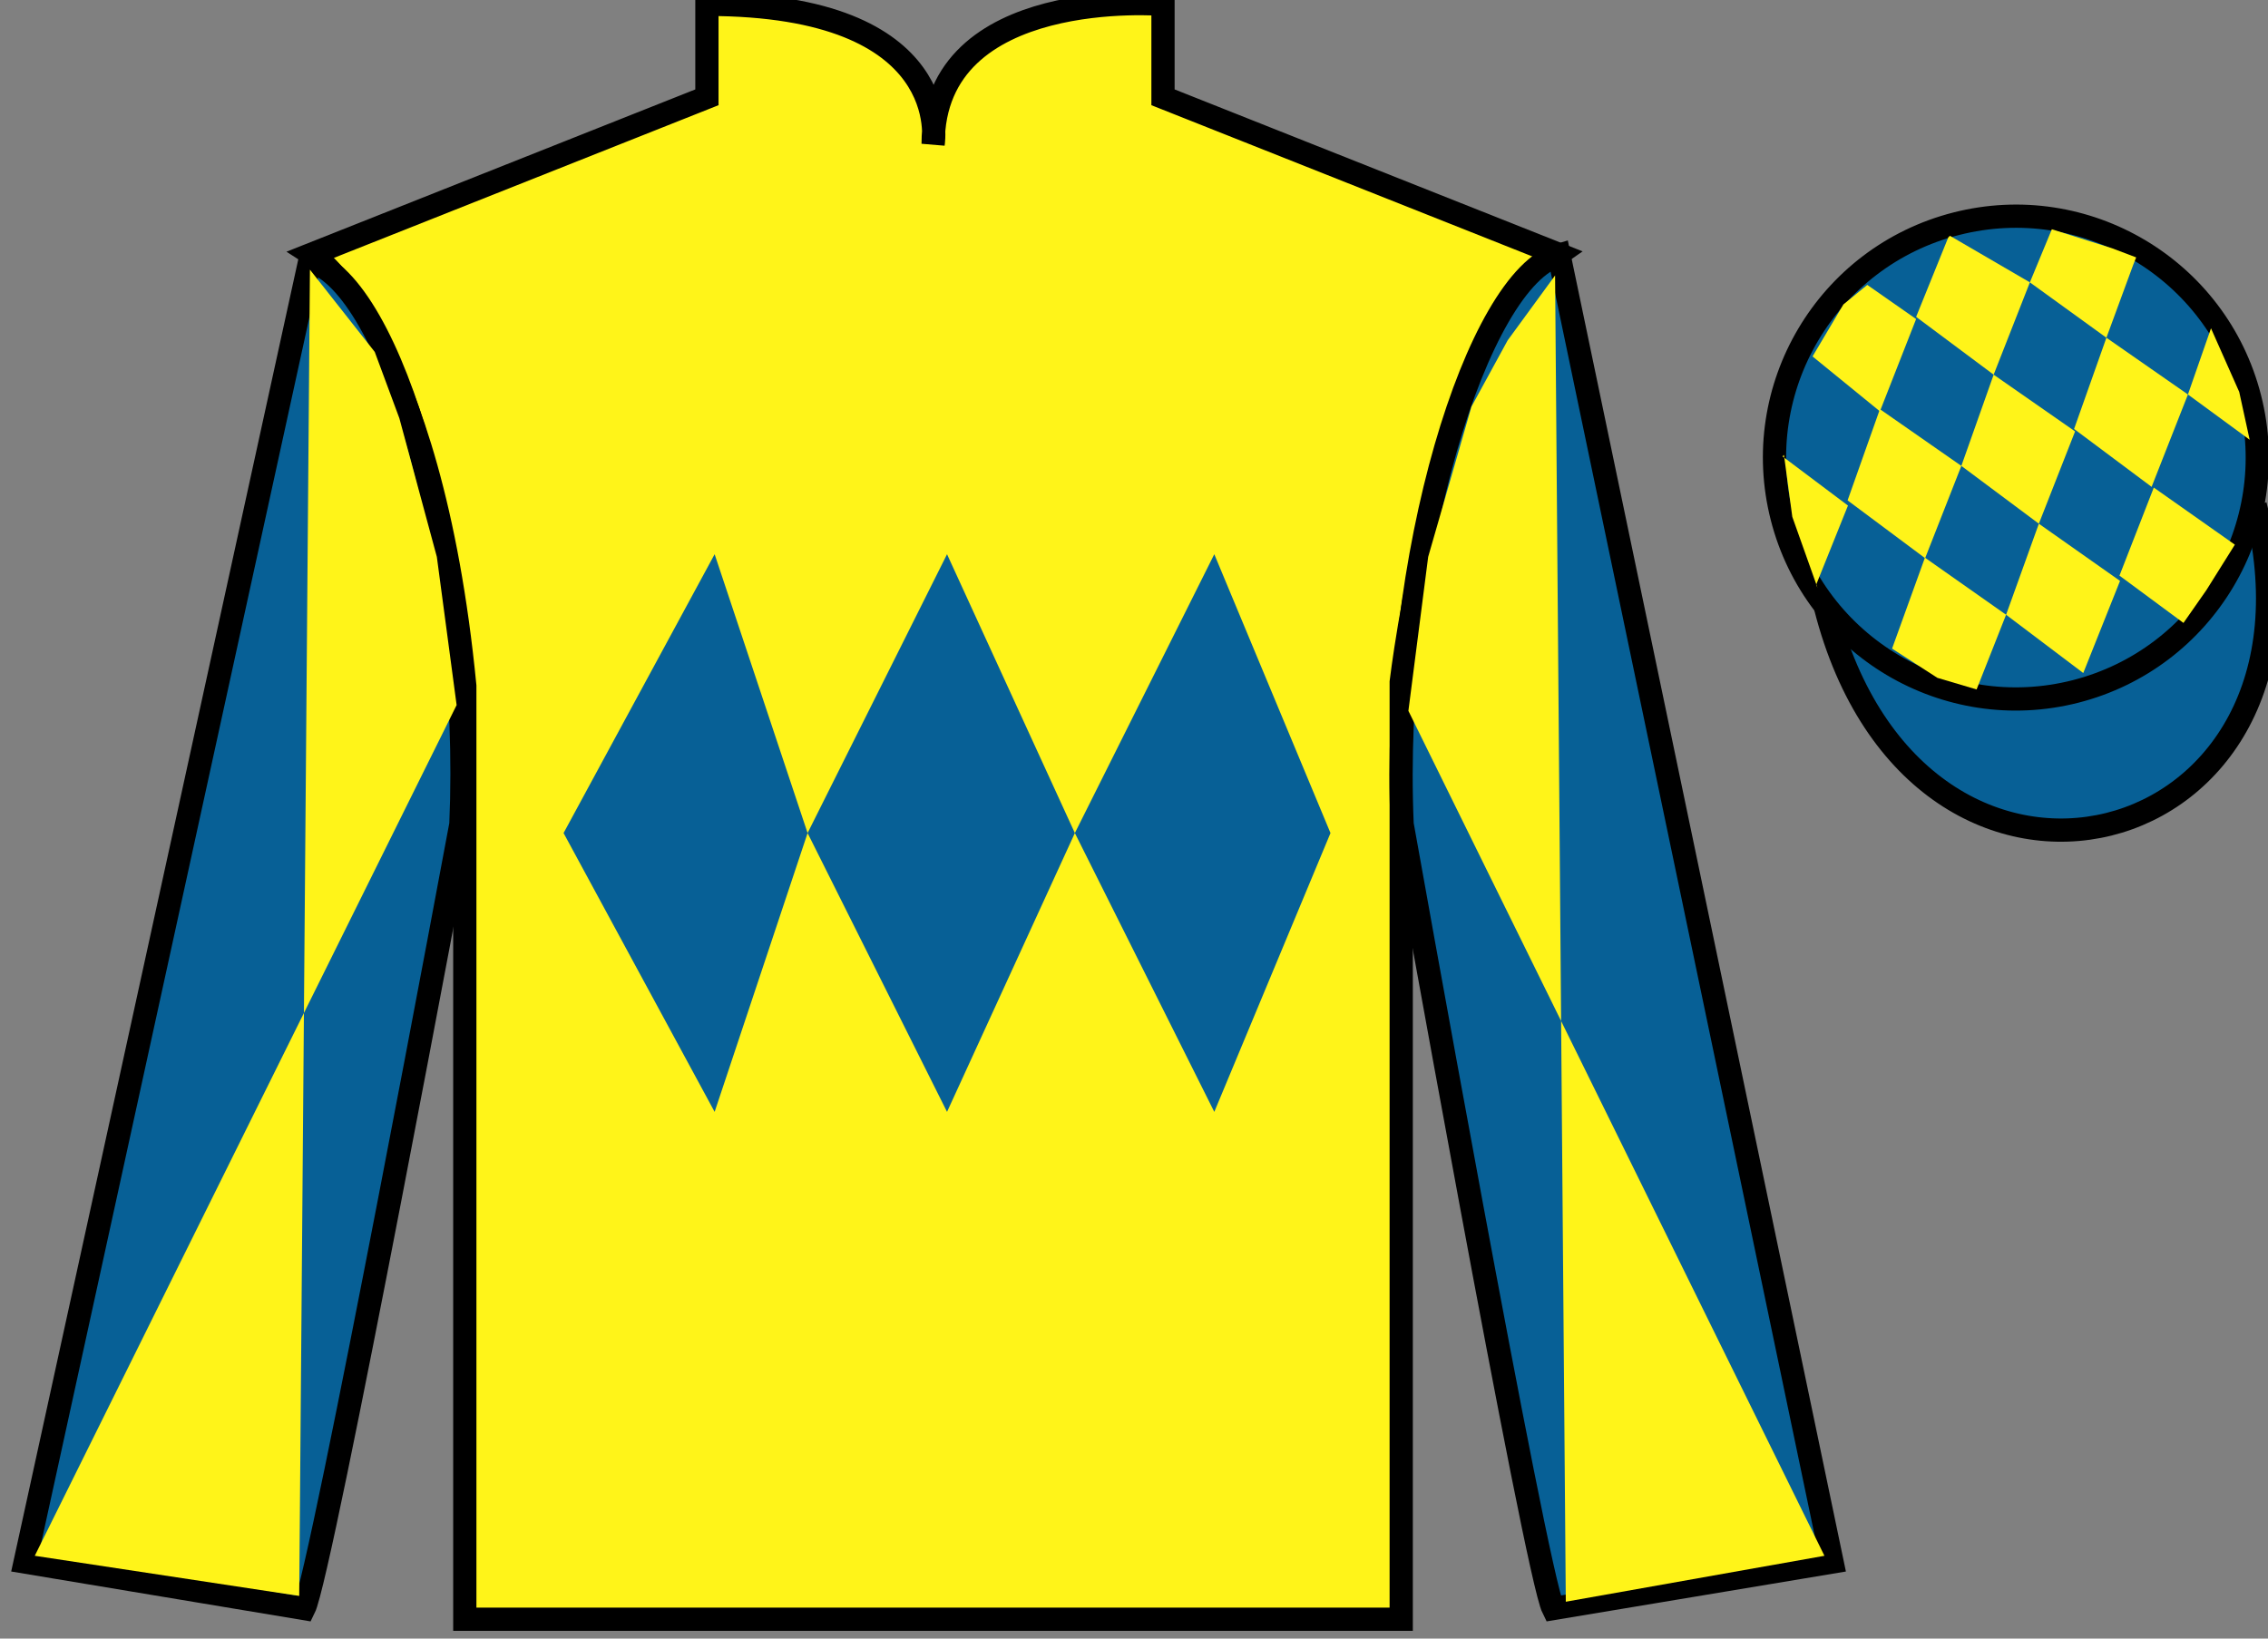 <?xml version="1.0" encoding="UTF-8"?>
<svg xmlns="http://www.w3.org/2000/svg" xmlns:xlink="http://www.w3.org/1999/xlink" width="97.59pt" height="70.52pt" viewBox="0 0 97.59 70.52" version="1.1">
<rect x="0" y="0" width="97.59" height="70.52" fill="#808080" stroke="none"/>
<g id="surface0">
<path style=" stroke:none;fill-rule:nonzero;fill:rgb(100%,95.41%,10.001%);fill-opacity:1;" d="M 13.418 10.938 C 13.418 10.938 18.5 14.188 20 29.52 C 20 29.52 20 44.52 20 69.688 L 60.293 69.688 L 60.293 29.352 C 60.293 29.352 62.082 14.352 67.043 10.938 L 50.043 4.188 L 50.043 0.188 C 50.043 0.188 40.152 -0.648 40.152 6.188 C 40.152 6.188 41.168 0.188 30.418 0.188 L 30.418 4.188 L 13.418 10.938 "/>
<path style="fill:none;stroke-width:10;stroke-linecap:butt;stroke-linejoin:miter;stroke:rgb(0%,0%,0%);stroke-opacity:1;stroke-miterlimit:4;" d="M 134.18 595.825 C 134.18 595.825 185 563.325 200 410.005 C 200 410.005 200 260.005 200 8.325 L 602.93 8.325 L 602.93 411.684 C 602.93 411.684 620.82 561.684 670.43 595.825 L 500.43 663.325 L 500.43 703.325 C 500.43 703.325 401.523 711.684 401.523 643.325 C 401.523 643.325 411.68 703.325 304.18 703.325 L 304.18 663.325 L 134.18 595.825 Z M 134.18 595.825 " transform="matrix(0.1,0,0,-0.1,0,70.52)"/>
<path style=" stroke:none;fill-rule:nonzero;fill:rgb(2.931%,37.739%,58.772%);fill-opacity:1;" d="M 13.082 69.227 C 13.832 67.727 19.832 35.477 19.832 35.477 C 20.332 23.977 16.832 12.227 13.332 11.227 L 1.082 67.227 L 13.082 69.227 "/>
<path style="fill:none;stroke-width:10;stroke-linecap:butt;stroke-linejoin:miter;stroke:rgb(0%,0%,0%);stroke-opacity:1;stroke-miterlimit:4;" d="M 130.82 12.934 C 138.32 27.934 198.32 350.434 198.32 350.434 C 203.32 465.434 168.32 582.934 133.32 592.934 L 10.82 32.934 L 130.82 12.934 Z M 130.82 12.934 " transform="matrix(0.1,0,0,-0.1,0,70.52)"/>
<path style=" stroke:none;fill-rule:nonzero;fill:rgb(2.931%,37.739%,58.772%);fill-opacity:1;" d="M 78.832 67.227 L 67.082 10.977 C 63.582 11.977 59.832 23.977 60.332 35.477 C 60.332 35.477 66.082 67.727 66.832 69.227 L 78.832 67.227 "/>
<path style="fill:none;stroke-width:10;stroke-linecap:butt;stroke-linejoin:miter;stroke:rgb(0%,0%,0%);stroke-opacity:1;stroke-miterlimit:4;" d="M 788.32 32.934 L 670.82 595.434 C 635.82 585.434 598.32 465.434 603.32 350.434 C 603.32 350.434 660.82 27.934 668.32 12.934 L 788.32 32.934 Z M 788.32 32.934 " transform="matrix(0.1,0,0,-0.1,0,70.52)"/>
<path style="fill-rule:nonzero;fill:rgb(2.931%,37.739%,58.772%);fill-opacity:1;stroke-width:10;stroke-linecap:butt;stroke-linejoin:miter;stroke:rgb(0%,0%,0%);stroke-opacity:1;stroke-miterlimit:4;" d="M 785.508 443.833 C 825.234 288.208 1009.18 335.786 970.391 487.778 " transform="matrix(0.1,0,0,-0.1,0,70.52)"/>
<path style=" stroke:none;fill-rule:nonzero;fill:rgb(2.931%,37.739%,58.772%);fill-opacity:1;" d="M 89.309 29.758 C 94.867 28.336 98.223 22.684 96.805 17.125 C 95.387 11.566 89.734 8.211 84.176 9.629 C 78.617 11.047 75.262 16.703 76.68 22.262 C 78.098 27.816 83.754 31.176 89.309 29.758 "/>
<path style="fill:none;stroke-width:10;stroke-linecap:butt;stroke-linejoin:miter;stroke:rgb(0%,0%,0%);stroke-opacity:1;stroke-miterlimit:4;" d="M 893.086 407.622 C 948.672 421.841 982.227 478.364 968.047 533.95 C 953.867 589.536 897.344 623.091 841.758 608.911 C 786.172 594.731 752.617 538.169 766.797 482.583 C 780.977 427.036 837.539 393.442 893.086 407.622 Z M 893.086 407.622 " transform="matrix(0.1,0,0,-0.1,0,70.52)"/>
<path style=" stroke:none;fill-rule:nonzero;fill:rgb(2.931%,37.739%,58.772%);fill-opacity:1;" d="M 24.25 35.852 L 30.75 23.852 L 34.75 35.852 L 40.75 23.852 L 46.25 35.852 L 52.25 23.852 L 57.25 35.852 L 52.25 47.852 L 46.25 35.852 L 40.75 47.852 L 34.75 35.852 L 30.75 47.852 L 24.25 35.852 "/>
<path style=" stroke:none;fill-rule:nonzero;fill:rgb(100%,95.41%,10.001%);fill-opacity:1;" d="M 13.336 11.605 L 16.125 15.145 L 17.184 18 L 18.797 23.965 L 19.648 30.344 L 1.496 66.957 L 12.875 68.684 L 13.336 11.605 "/>
<path style=" stroke:none;fill-rule:nonzero;fill:rgb(100%,95.41%,10.001%);fill-opacity:1;" d="M 66.914 11.855 L 64.875 14.645 L 63.316 17.5 L 61.453 23.965 L 60.602 30.594 L 78.504 66.957 L 67.375 68.934 L 66.914 11.855 "/>
<path style=" stroke:none;fill-rule:nonzero;fill:rgb(100%,95.41%,10.001%);fill-opacity:1;" d="M 80.348 12.262 L 79.32 13.102 L 77.992 15.34 L 80.891 17.703 L 82.449 13.73 L 80.348 12.262 "/>
<path style=" stroke:none;fill-rule:nonzero;fill:rgb(100%,95.41%,10.001%);fill-opacity:1;" d="M 84.039 10.227 L 83.902 10.148 L 83.832 10.219 L 82.449 13.637 L 85.785 16.125 L 87.344 12.152 L 84.039 10.227 "/>
<path style=" stroke:none;fill-rule:nonzero;fill:rgb(100%,95.41%,10.001%);fill-opacity:1;" d="M 90.879 10.684 L 88.289 9.867 L 87.344 12.152 L 90.637 14.535 L 91.793 11.391 L 91.918 11.078 L 90.879 10.684 "/>
<path style=" stroke:none;fill-rule:nonzero;fill:rgb(100%,95.41%,10.001%);fill-opacity:1;" d="M 80.891 17.609 L 79.5 21.535 L 82.836 24.023 L 84.395 20.051 L 80.891 17.609 "/>
<path style=" stroke:none;fill-rule:nonzero;fill:rgb(100%,95.41%,10.001%);fill-opacity:1;" d="M 85.785 16.125 L 84.395 20.051 L 87.73 22.539 L 89.289 18.566 L 85.785 16.125 "/>
<path style=" stroke:none;fill-rule:nonzero;fill:rgb(100%,95.41%,10.001%);fill-opacity:1;" d="M 90.637 14.535 L 89.246 18.461 L 92.582 20.953 L 94.145 16.977 L 90.637 14.535 "/>
<path style=" stroke:none;fill-rule:nonzero;fill:rgb(100%,95.41%,10.001%);fill-opacity:1;" d="M 82.828 24 L 81.414 27.914 L 83.363 29.172 L 85.051 29.672 L 85.051 29.672 L 86.32 26.457 L 82.828 24 "/>
<path style=" stroke:none;fill-rule:nonzero;fill:rgb(100%,95.41%,10.001%);fill-opacity:1;" d="M 87.73 22.539 L 86.32 26.457 L 89.641 28.965 L 91.223 25 L 87.73 22.539 "/>
<path style=" stroke:none;fill-rule:nonzero;fill:rgb(100%,95.41%,10.001%);fill-opacity:1;" d="M 92.676 20.984 L 91.199 24.773 L 93.953 26.809 L 93.953 26.809 L 94.938 25.398 L 96.164 23.441 L 92.676 20.984 "/>
<path style=" stroke:none;fill-rule:nonzero;fill:rgb(100%,95.41%,10.001%);fill-opacity:1;" d="M 76.699 19.641 L 76.762 19.578 L 77.121 22.242 L 78.207 25.297 L 78.145 25.172 L 79.516 21.758 L 76.699 19.641 "/>
<path style=" stroke:none;fill-rule:nonzero;fill:rgb(100%,95.41%,10.001%);fill-opacity:1;" d="M 95.137 14.129 L 95.137 14.129 L 94.145 16.977 L 96.801 18.926 L 96.801 18.926 L 96.352 16.867 L 95.137 14.129 "/>
</g>
</svg>
